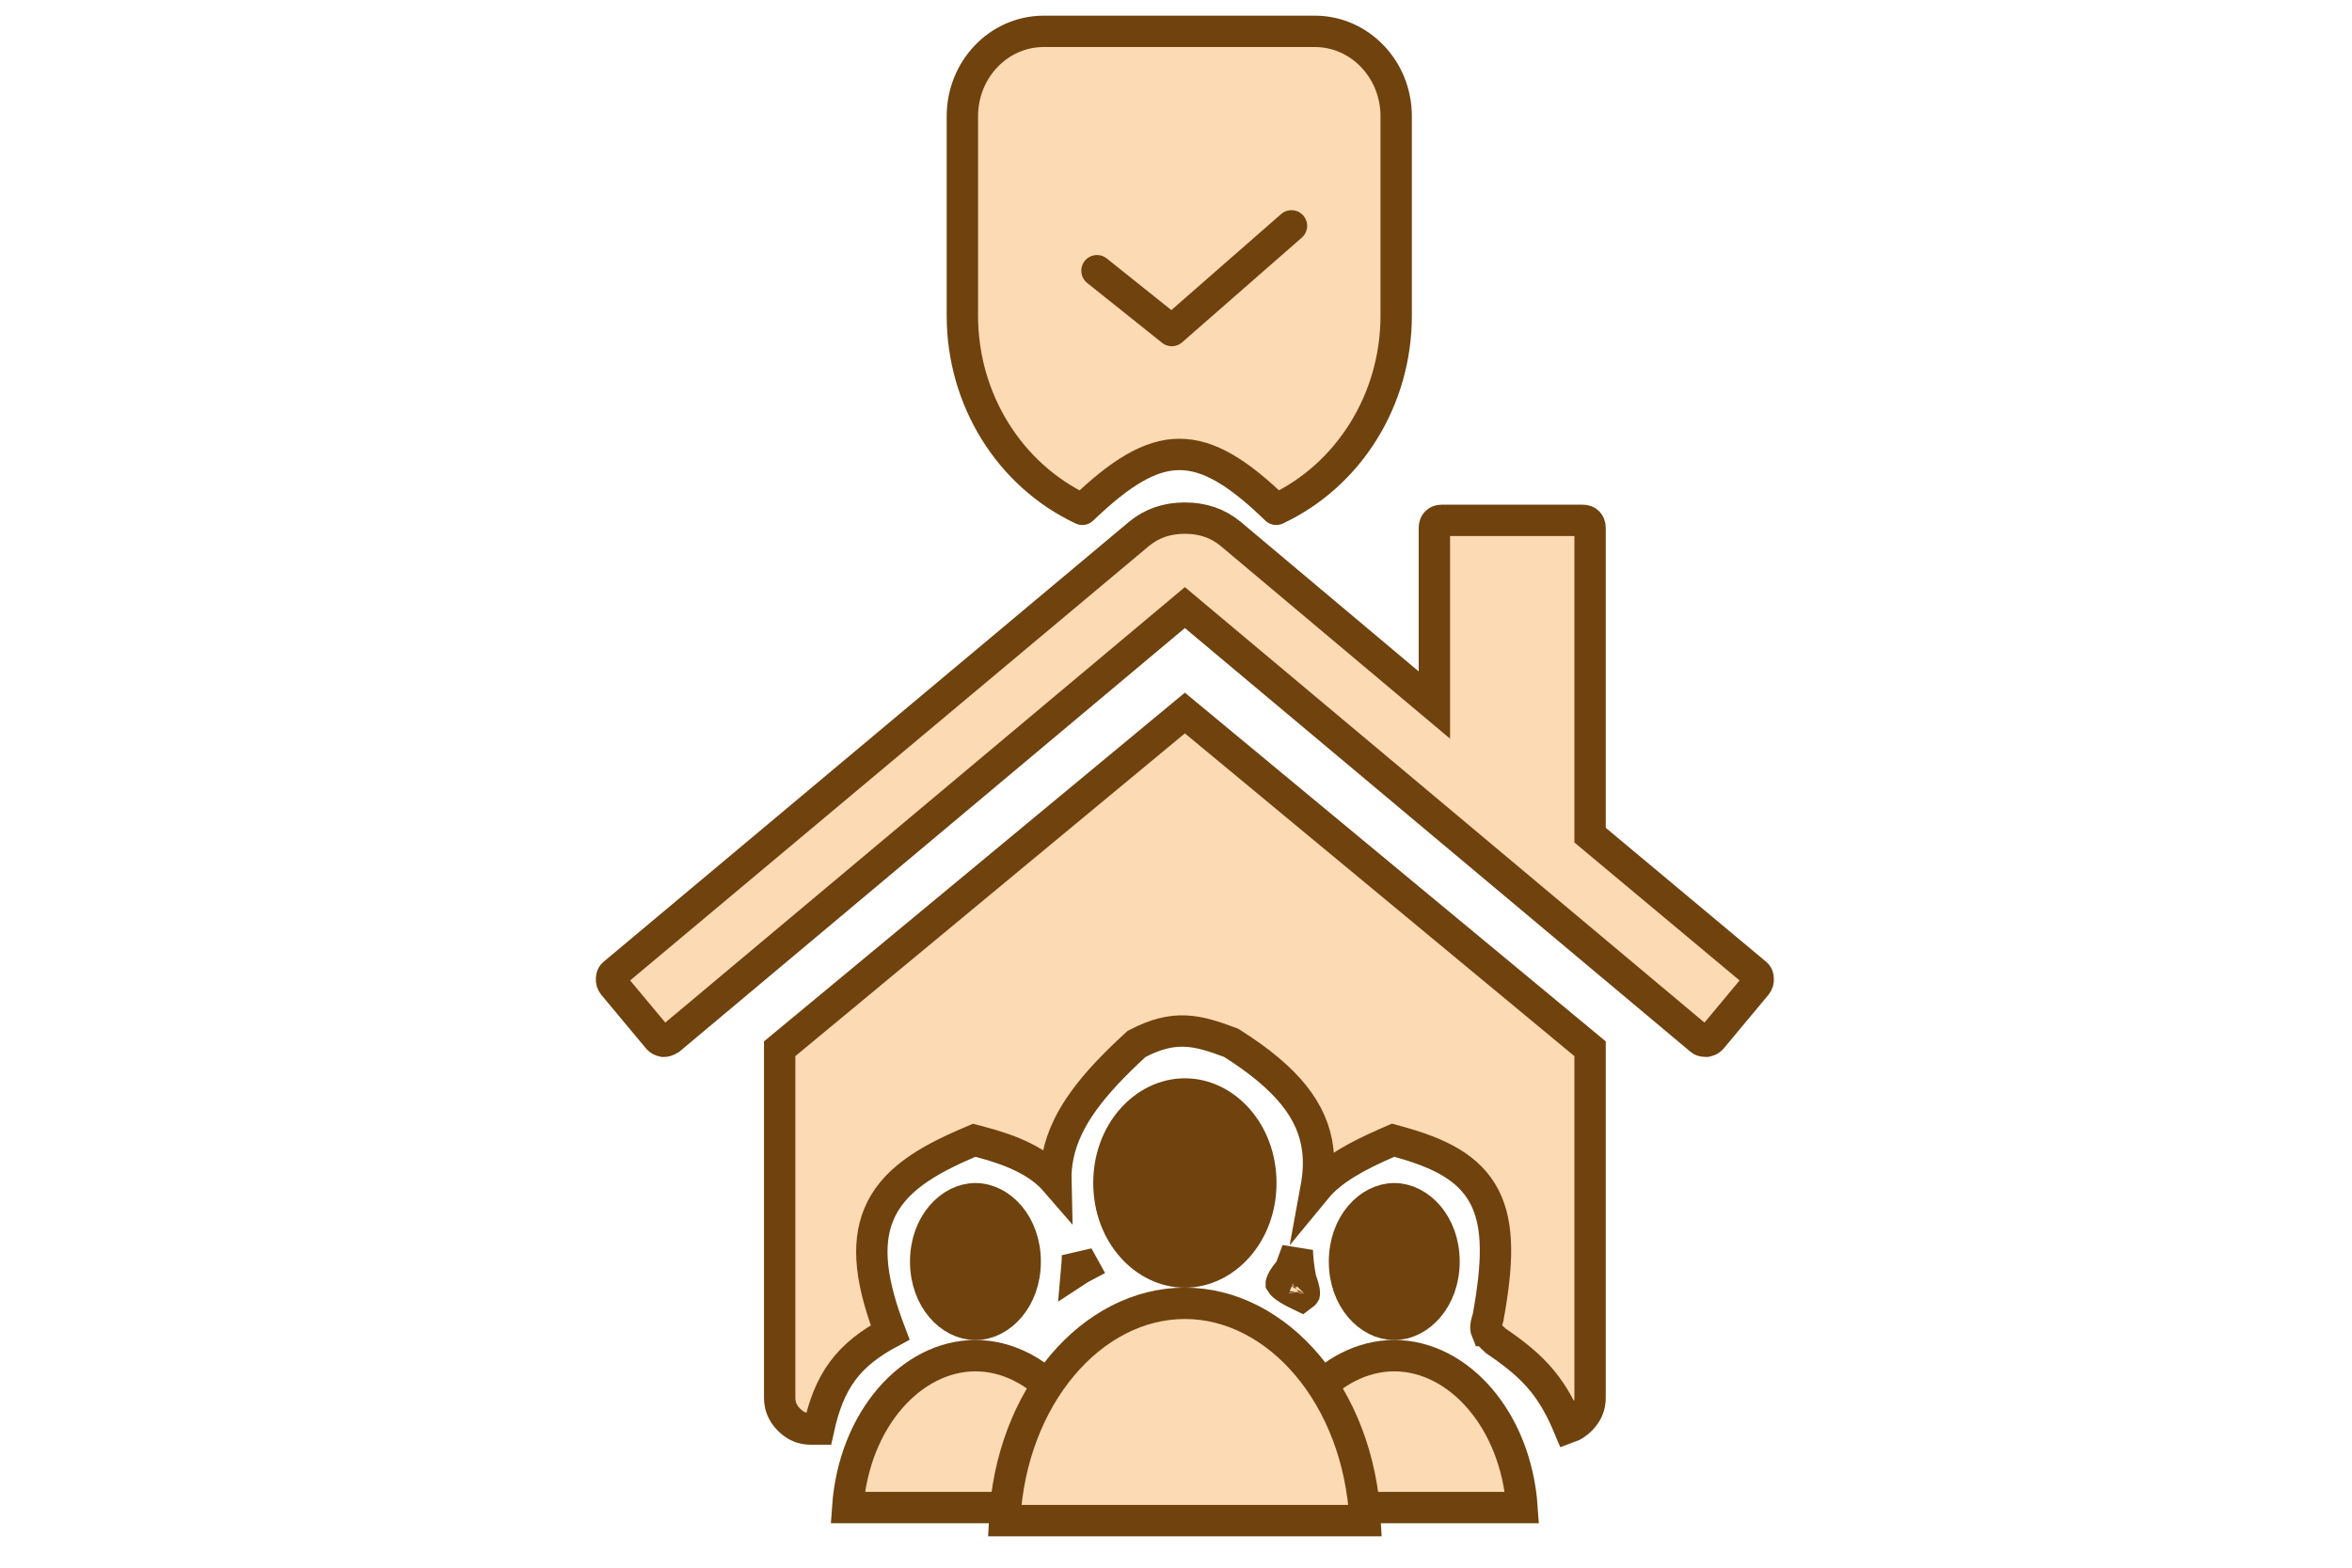 <svg width="75" height="50" viewBox="0 0 75 50" fill="none" xmlns="http://www.w3.org/2000/svg">
<path d="M44.521 3.707C44.521 2.212 43.36 1 41.927 1H33.281C31.849 1 30.688 2.212 30.688 3.707V10.071C30.688 12.736 32.185 15.152 34.513 16.244C36.929 13.926 38.275 13.895 40.695 16.244C43.024 15.152 44.521 12.736 44.521 10.071V3.707Z" fill="#FCDAB3"/>
<path d="M41.927 1C43.36 1 44.521 2.212 44.521 3.707V10.071C44.521 12.736 43.024 15.152 40.695 16.244C38.275 13.895 36.929 13.926 34.513 16.244C32.185 15.152 30.688 12.736 30.688 10.071M41.927 1C39.455 1 35.753 1 33.281 1M41.927 1H33.281M33.281 1C31.849 1 30.688 2.212 30.688 3.707M30.688 3.707C30.688 5.53 30.688 7.974 30.688 10.071M30.688 3.707V10.071" stroke="#6F420E" stroke-miterlimit="2" stroke-linecap="round" stroke-linejoin="round"/>
<path fill-rule="evenodd" clip-rule="evenodd" d="M34.98 8.634L37.366 10.542L41.182 7.203" fill="#FCDAB3"/>
<path d="M34.98 8.634L37.366 10.542L41.182 7.203" stroke="#6F420E" stroke-miterlimit="2" stroke-linecap="round" stroke-linejoin="round"/>
<path d="M54.237 33.171L54.237 33.17L54.228 33.163L38.104 19.648L37.783 19.378L37.461 19.648L21.361 33.144C21.27 33.2 21.205 33.214 21.157 33.213C21.074 33.197 21.025 33.165 20.989 33.125L19.554 31.404C19.515 31.354 19.494 31.297 19.501 31.205C19.507 31.123 19.532 31.087 19.572 31.055L19.572 31.055L19.58 31.048L36.33 17.02C36.732 16.693 37.207 16.525 37.783 16.525C38.358 16.525 38.833 16.693 39.234 17.02L44.917 21.796L45.739 22.486V21.413V16.845C45.739 16.744 45.766 16.696 45.803 16.659C45.839 16.622 45.886 16.596 45.984 16.596H50.458C50.557 16.596 50.603 16.622 50.639 16.659C50.676 16.696 50.704 16.744 50.704 16.845V26.402V26.636L50.883 26.786L55.986 31.049L55.986 31.049L55.993 31.055C56.033 31.087 56.058 31.123 56.064 31.205C56.071 31.297 56.05 31.354 56.011 31.404L54.577 33.125C54.542 33.163 54.496 33.193 54.421 33.21H54.396C54.287 33.21 54.251 33.183 54.237 33.171ZM34.36 40.046C34.42 40.162 34.483 40.28 34.55 40.399C34.474 40.439 34.401 40.482 34.331 40.528C34.346 40.362 34.356 40.201 34.36 40.046ZM33.742 36.851C33.685 37.125 33.661 37.4 33.668 37.679C33.119 37.044 32.274 36.683 31.23 36.411L31.066 36.368L30.909 36.435C29.531 37.021 28.465 37.662 28.022 38.737C27.616 39.721 27.787 40.928 28.384 42.497C27.736 42.845 27.24 43.224 26.868 43.727C26.489 44.238 26.266 44.839 26.103 45.578H25.853C25.587 45.578 25.364 45.486 25.159 45.28C24.954 45.074 24.862 44.848 24.862 44.578V33.449L37.783 22.741L50.704 33.449V44.578C50.704 44.848 50.611 45.074 50.406 45.28C50.289 45.398 50.166 45.478 50.032 45.526C49.782 44.928 49.519 44.458 49.181 44.045C48.785 43.56 48.309 43.181 47.697 42.765C47.69 42.758 47.683 42.752 47.677 42.746C47.596 42.67 47.538 42.615 47.488 42.56C47.432 42.499 47.409 42.462 47.398 42.437L47.397 42.437C47.387 42.413 47.351 42.335 47.441 42.058L47.451 42.026L47.457 41.992C47.758 40.329 47.809 39.097 47.342 38.185C46.857 37.237 45.892 36.771 44.594 36.413L44.423 36.366L44.261 36.437C43.267 36.87 42.469 37.298 41.965 37.91C42.042 37.491 42.071 37.075 42.019 36.66C41.866 35.427 41.036 34.388 39.303 33.288L39.258 33.26L39.209 33.241C38.723 33.061 38.274 32.907 37.805 32.886C37.314 32.864 36.846 32.987 36.303 33.265L36.242 33.296L36.192 33.342C34.882 34.548 33.996 35.625 33.742 36.851ZM41.231 40.25C41.277 40.127 41.322 40.005 41.367 39.884C41.377 40.153 41.41 40.437 41.464 40.739L41.472 40.78L41.485 40.819C41.542 40.98 41.573 41.088 41.587 41.167C41.596 41.227 41.593 41.252 41.592 41.258C41.588 41.265 41.569 41.292 41.505 41.338C41.336 41.258 41.199 41.187 41.09 41.12C40.929 41.02 40.874 40.956 40.859 40.931C40.859 40.931 40.859 40.93 40.859 40.93C40.86 40.926 40.861 40.92 40.863 40.911C40.879 40.854 40.934 40.741 41.09 40.553L41.144 40.487L41.173 40.408C41.193 40.355 41.212 40.303 41.231 40.25ZM41.593 41.255C41.593 41.255 41.593 41.256 41.592 41.257C41.593 41.256 41.593 41.255 41.593 41.255Z" fill="#FCDAB3" stroke="#6F420E"/>
<path d="M46.047 40.237C46.047 41.433 45.255 42.241 44.46 42.241C43.665 42.241 42.873 41.433 42.873 40.237C42.873 39.041 43.665 38.232 44.46 38.232C45.255 38.232 46.047 39.041 46.047 40.237Z" fill="#6F420E" stroke="#6F420E"/>
<path d="M40.386 48.082C40.583 45.268 42.425 43.238 44.46 43.238C46.496 43.238 48.338 45.268 48.534 48.082H40.386Z" fill="#FCDAB3" stroke="#6F420E"/>
<path d="M32.691 40.237C32.691 41.433 31.899 42.241 31.105 42.241C30.31 42.241 29.518 41.433 29.518 40.237C29.518 39.041 30.31 38.232 31.105 38.232C31.899 38.232 32.691 39.041 32.691 40.237Z" fill="#6F420E" stroke="#6F420E"/>
<path d="M27.031 48.082C27.228 45.268 29.07 43.238 31.105 43.238C33.14 43.238 34.982 45.268 35.179 48.082H27.031Z" fill="#FCDAB3" stroke="#6F420E"/>
<path d="M40.205 37.73C40.205 39.363 39.06 40.569 37.783 40.569C36.506 40.569 35.361 39.363 35.361 37.73C35.361 36.097 36.506 34.891 37.783 34.891C39.06 34.891 40.205 36.097 40.205 37.73Z" fill="#6F420E" stroke="#6F420E"/>
<path d="M32.034 48.499C32.236 44.528 34.827 41.568 37.782 41.568C40.737 41.568 43.329 44.528 43.531 48.499H32.034Z" fill="#FCDAB3" stroke="#6F420E"/>
</svg>
